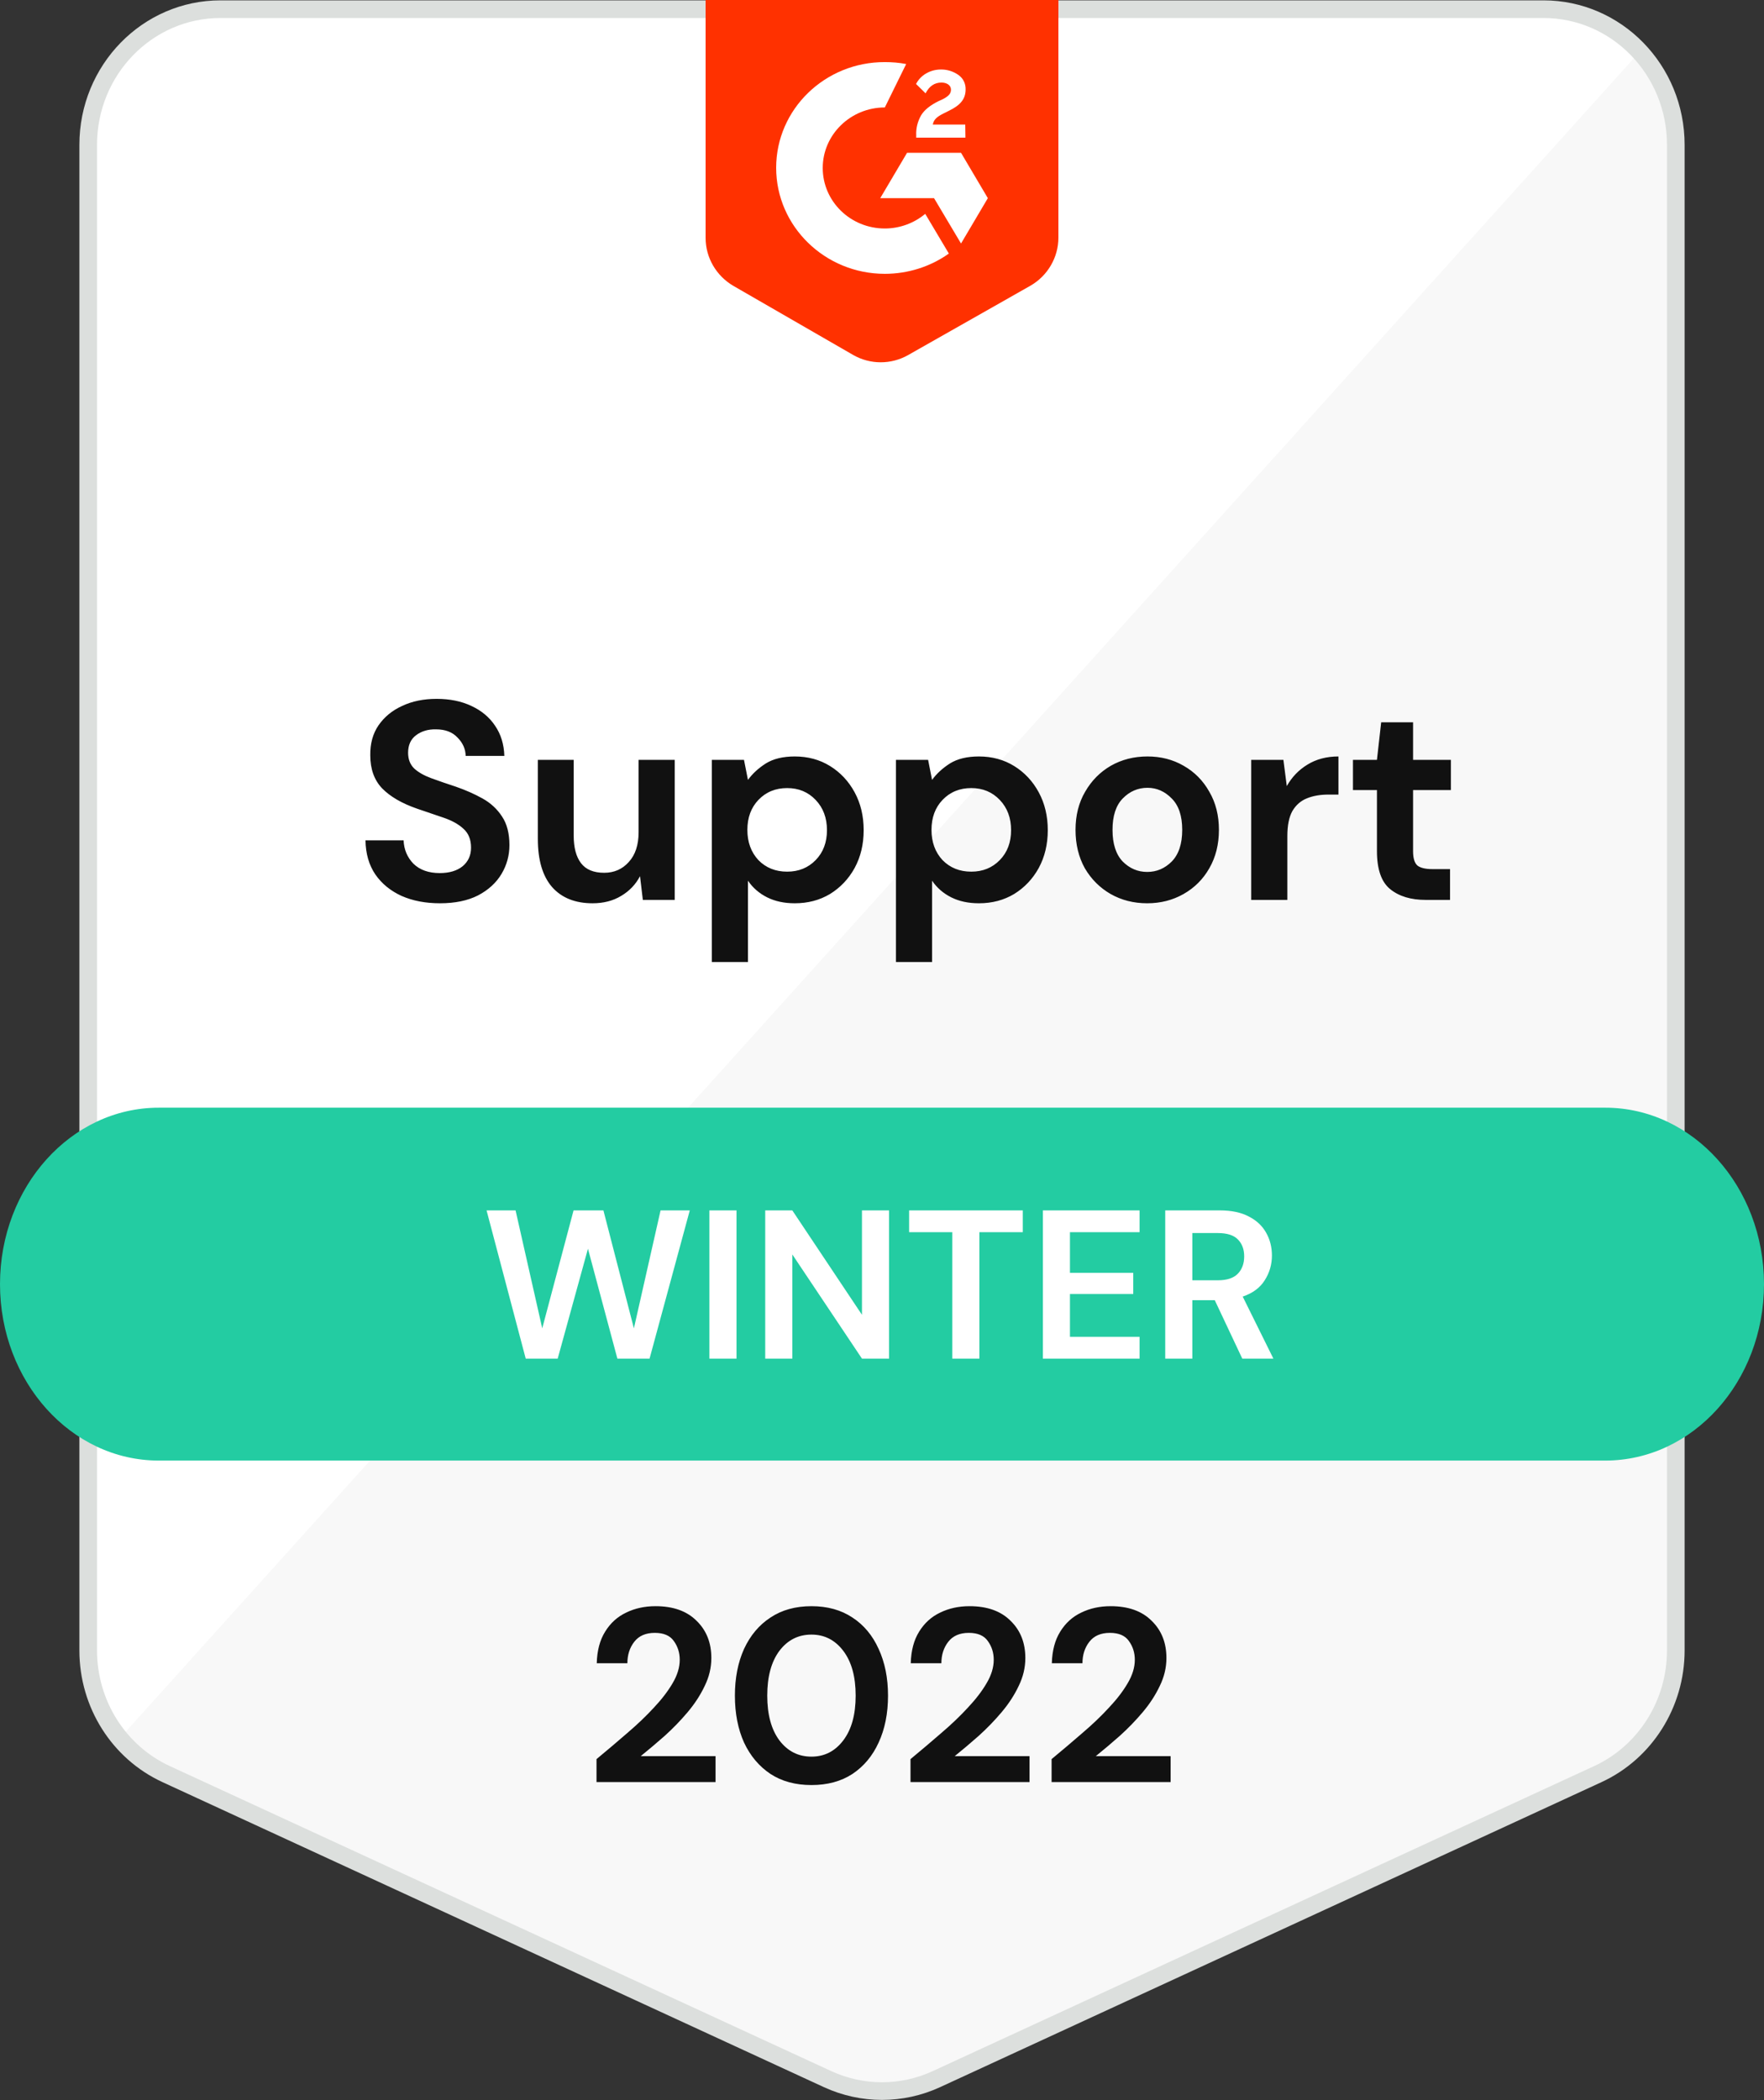 <svg width="100" height="119" viewBox="0 0 100 119" fill="none" xmlns="http://www.w3.org/2000/svg">
<rect x="0" y="0" width="100" height="119" fill="#333333" stroke="none"/>
<g clip-path="url(#clip0_1910_9569)">
<path d="M5 8.209V93.524C5 96.554 6.73 99.293 9.42 100.533L46.92 117.82C48.88 118.72 51.12 118.72 53.08 117.82L90.58 100.533C93.27 99.293 95 96.544 95 93.524V8.209C95 3.959 91.64 0.52 87.5 0.52H12.5C8.36 0.52 5 3.959 5 8.209Z" fill="white"/>
<path d="M94.999 8.209V93.524C94.999 96.544 93.269 99.293 90.569 100.533L53.079 117.82C51.119 118.72 48.879 118.72 46.919 117.82L9.419 100.533C8.389 100.053 7.499 99.353 6.789 98.504L92.949 2.94C94.229 4.319 94.999 6.179 94.999 8.209Z" fill="#F8F8F8"/>
<path d="M5 8.209V93.524C5 96.554 6.73 99.293 9.42 100.533L46.92 117.82C48.88 118.72 51.12 118.72 53.08 117.82L90.58 100.533C93.27 99.293 95 96.544 95 93.524V8.209C95 3.959 91.64 0.52 87.5 0.52H12.5C8.36 0.52 5 3.959 5 8.209Z" stroke="#DCDFDD" stroke-miterlimit="10"/>
<path d="M91 82.766H9C4.03 82.766 0 78.289 0 72.768C0 67.246 4.03 62.769 9 62.769H91C95.97 62.769 100 67.246 100 72.768C100 78.289 95.97 82.766 91 82.766Z" fill="#23CCA2"/>
<path d="M58.42 16.187L51.47 20.127C50.51 20.666 49.33 20.666 48.37 20.117L41.57 16.197C40.6 15.627 40 14.598 40 13.478V0H60V13.468C60 14.588 59.39 15.627 58.42 16.187Z" fill="#FF3100"/>
<path d="M54.72 7.059H52.88C52.93 6.779 53.11 6.619 53.47 6.439L53.81 6.269C54.42 5.969 54.74 5.629 54.74 5.069C54.75 4.739 54.6 4.429 54.32 4.239C54.03 4.039 53.68 3.929 53.33 3.939C53.03 3.939 52.74 4.019 52.49 4.169C52.25 4.309 52.06 4.509 51.93 4.759L52.47 5.289C52.68 4.879 52.98 4.679 53.37 4.679C53.7 4.679 53.91 4.849 53.91 5.079C53.91 5.279 53.81 5.439 53.43 5.629L53.21 5.729C52.74 5.959 52.4 6.229 52.22 6.529C52.02 6.879 51.92 7.269 51.94 7.669V7.799H54.73L54.72 7.059Z" fill="white"/>
<path d="M54.48 8.659H51.42L49.9 11.229H52.95L54.48 13.799L56 11.229L54.48 8.659Z" fill="white"/>
<path d="M50.16 12.948C48.21 12.948 46.64 11.408 46.64 9.518C46.64 7.629 48.22 6.089 50.16 6.089L51.37 3.629C50.97 3.549 50.57 3.519 50.16 3.519C46.76 3.509 44 6.199 44 9.508C44 12.818 46.76 15.517 50.16 15.517C51.46 15.517 52.74 15.117 53.79 14.368L52.45 12.118C51.82 12.648 51 12.948 50.16 12.948Z" fill="white"/>
<path d="M24.943 51.186C24.122 51.186 23.397 51.047 22.767 50.77C22.138 50.482 21.642 50.077 21.279 49.554C20.917 49.021 20.73 48.375 20.719 47.618H22.879C22.901 48.141 23.087 48.583 23.439 48.946C23.802 49.298 24.298 49.474 24.927 49.474C25.471 49.474 25.903 49.346 26.223 49.09C26.543 48.823 26.703 48.471 26.703 48.034C26.703 47.575 26.559 47.218 26.271 46.962C25.994 46.706 25.621 46.498 25.151 46.338C24.682 46.178 24.181 46.007 23.647 45.826C22.783 45.527 22.122 45.143 21.663 44.674C21.215 44.205 20.991 43.581 20.991 42.802C20.981 42.141 21.135 41.575 21.455 41.106C21.786 40.626 22.234 40.258 22.799 40.002C23.365 39.735 24.015 39.602 24.751 39.602C25.498 39.602 26.154 39.735 26.719 40.002C27.295 40.269 27.743 40.642 28.063 41.122C28.394 41.602 28.57 42.173 28.591 42.834H26.399C26.389 42.439 26.234 42.093 25.935 41.794C25.647 41.485 25.242 41.33 24.719 41.33C24.271 41.319 23.893 41.431 23.583 41.666C23.285 41.89 23.135 42.221 23.135 42.658C23.135 43.031 23.253 43.33 23.487 43.554C23.722 43.767 24.042 43.949 24.447 44.098C24.853 44.247 25.317 44.407 25.839 44.578C26.394 44.77 26.901 44.994 27.359 45.25C27.818 45.506 28.186 45.847 28.463 46.274C28.741 46.69 28.879 47.229 28.879 47.89C28.879 48.477 28.73 49.021 28.431 49.522C28.133 50.023 27.69 50.429 27.103 50.738C26.517 51.037 25.797 51.186 24.943 51.186ZM33.594 51.186C32.602 51.186 31.834 50.877 31.29 50.258C30.757 49.639 30.49 48.733 30.49 47.538V43.058H32.522V47.346C32.522 48.029 32.661 48.551 32.938 48.914C33.215 49.277 33.653 49.458 34.25 49.458C34.816 49.458 35.279 49.255 35.642 48.85C36.016 48.445 36.202 47.879 36.202 47.154V43.058H38.25V50.994H36.442L36.282 49.65C36.037 50.119 35.679 50.493 35.21 50.77C34.752 51.047 34.213 51.186 33.594 51.186ZM40.352 54.514V43.058H42.176L42.401 44.194C42.657 43.842 42.992 43.533 43.408 43.266C43.835 42.999 44.385 42.866 45.056 42.866C45.803 42.866 46.47 43.047 47.056 43.41C47.643 43.773 48.107 44.269 48.449 44.898C48.79 45.527 48.961 46.242 48.961 47.042C48.961 47.842 48.79 48.557 48.449 49.186C48.107 49.805 47.643 50.295 47.056 50.658C46.47 51.01 45.803 51.186 45.056 51.186C44.459 51.186 43.937 51.074 43.489 50.85C43.041 50.626 42.678 50.311 42.401 49.906V54.514H40.352ZM44.624 49.394C45.275 49.394 45.814 49.175 46.24 48.738C46.667 48.301 46.88 47.735 46.88 47.042C46.88 46.349 46.667 45.778 46.24 45.33C45.814 44.882 45.275 44.658 44.624 44.658C43.963 44.658 43.419 44.882 42.992 45.33C42.577 45.767 42.368 46.333 42.368 47.026C42.368 47.719 42.577 48.29 42.992 48.738C43.419 49.175 43.963 49.394 44.624 49.394ZM50.79 54.514V43.058H52.614L52.838 44.194C53.094 43.842 53.43 43.533 53.846 43.266C54.273 42.999 54.822 42.866 55.494 42.866C56.241 42.866 56.907 43.047 57.494 43.41C58.081 43.773 58.545 44.269 58.886 44.898C59.227 45.527 59.398 46.242 59.398 47.042C59.398 47.842 59.227 48.557 58.886 49.186C58.545 49.805 58.081 50.295 57.494 50.658C56.907 51.01 56.241 51.186 55.494 51.186C54.897 51.186 54.374 51.074 53.926 50.85C53.478 50.626 53.115 50.311 52.838 49.906V54.514H50.79ZM55.062 49.394C55.713 49.394 56.251 49.175 56.678 48.738C57.105 48.301 57.318 47.735 57.318 47.042C57.318 46.349 57.105 45.778 56.678 45.33C56.251 44.882 55.713 44.658 55.062 44.658C54.401 44.658 53.857 44.882 53.43 45.33C53.014 45.767 52.806 46.333 52.806 47.026C52.806 47.719 53.014 48.29 53.43 48.738C53.857 49.175 54.401 49.394 55.062 49.394ZM65.035 51.186C64.267 51.186 63.574 51.01 62.956 50.658C62.347 50.306 61.862 49.821 61.499 49.202C61.148 48.573 60.971 47.847 60.971 47.026C60.971 46.205 61.153 45.485 61.516 44.866C61.878 44.237 62.364 43.746 62.971 43.394C63.59 43.042 64.284 42.866 65.052 42.866C65.809 42.866 66.492 43.042 67.1 43.394C67.718 43.746 68.204 44.237 68.555 44.866C68.918 45.485 69.1 46.205 69.1 47.026C69.1 47.847 68.918 48.573 68.555 49.202C68.204 49.821 67.718 50.306 67.1 50.658C66.481 51.01 65.793 51.186 65.035 51.186ZM65.035 49.41C65.569 49.41 66.033 49.213 66.427 48.818C66.822 48.413 67.019 47.815 67.019 47.026C67.019 46.237 66.822 45.645 66.427 45.25C66.033 44.845 65.574 44.642 65.052 44.642C64.507 44.642 64.038 44.845 63.644 45.25C63.26 45.645 63.068 46.237 63.068 47.026C63.068 47.815 63.26 48.413 63.644 48.818C64.038 49.213 64.502 49.41 65.035 49.41ZM70.931 50.994V43.058H72.755L72.947 44.546C73.235 44.034 73.624 43.629 74.115 43.33C74.616 43.021 75.203 42.866 75.875 42.866V45.026H75.299C74.851 45.026 74.451 45.095 74.099 45.234C73.747 45.373 73.469 45.613 73.267 45.954C73.075 46.295 72.979 46.77 72.979 47.378V50.994H70.931ZM80.81 50.994C79.978 50.994 79.312 50.791 78.81 50.386C78.309 49.981 78.058 49.261 78.058 48.226V44.77H76.698V43.058H78.058L78.298 40.93H80.106V43.058H82.25V44.77H80.106V48.242C80.106 48.626 80.186 48.893 80.346 49.042C80.517 49.181 80.805 49.25 81.21 49.25H82.202V50.994H80.81Z" fill="#111111"/>
<path d="M29.803 76.989L27.583 68.589H29.227L30.739 75.273L32.515 68.589H34.207L35.935 75.273L37.447 68.589H39.103L36.823 76.989H34.999L33.331 70.761L31.615 76.989H29.803ZM40.216 76.989V68.589H41.752V76.989H40.216ZM43.38 76.989V68.589H44.916L48.864 74.505V68.589H50.401V76.989H48.864L44.916 71.085V76.989H43.38ZM53.985 76.989V69.825H51.537V68.589H57.981V69.825H55.521V76.989H53.985ZM59.119 76.989V68.589H64.603V69.825H60.655V72.129H64.243V73.329H60.655V75.753H64.603V76.989H59.119ZM66.056 76.989V68.589H69.14C69.812 68.589 70.364 68.705 70.796 68.937C71.236 69.161 71.564 69.469 71.78 69.861C71.996 70.245 72.104 70.673 72.104 71.145C72.104 71.657 71.968 72.125 71.696 72.549C71.432 72.973 71.016 73.281 70.448 73.473L72.188 76.989H70.424L68.864 73.677H67.592V76.989H66.056ZM67.592 72.549H69.044C69.556 72.549 69.932 72.425 70.172 72.177C70.412 71.929 70.532 71.601 70.532 71.193C70.532 70.793 70.412 70.473 70.172 70.233C69.94 69.993 69.56 69.873 69.032 69.873H67.592V72.549Z" fill="white"/>
<path d="M33.816 100.985V99.683C34.413 99.189 34.992 98.699 35.552 98.213C36.121 97.728 36.625 97.247 37.064 96.771C37.512 96.295 37.866 95.833 38.128 95.385C38.398 94.928 38.534 94.485 38.534 94.055C38.534 93.654 38.422 93.299 38.198 92.991C37.983 92.683 37.624 92.529 37.12 92.529C36.606 92.529 36.219 92.697 35.958 93.033C35.696 93.369 35.566 93.775 35.566 94.251H33.83C33.848 93.533 34.007 92.935 34.306 92.459C34.604 91.974 35.001 91.615 35.496 91.381C35.99 91.139 36.546 91.017 37.162 91.017C38.16 91.017 38.935 91.293 39.486 91.843C40.046 92.385 40.326 93.089 40.326 93.957C40.326 94.499 40.2 95.026 39.948 95.539C39.705 96.053 39.383 96.547 38.982 97.023C38.58 97.499 38.146 97.947 37.68 98.367C37.213 98.778 36.76 99.161 36.322 99.515H40.564V100.985H33.816ZM46.001 101.153C45.096 101.153 44.321 100.943 43.677 100.523C43.033 100.094 42.534 99.501 42.179 98.745C41.834 97.98 41.661 97.093 41.661 96.085C41.661 95.087 41.834 94.205 42.179 93.439C42.534 92.674 43.033 92.081 43.677 91.661C44.321 91.232 45.096 91.017 46.001 91.017C46.907 91.017 47.681 91.232 48.325 91.661C48.969 92.081 49.464 92.674 49.809 93.439C50.164 94.205 50.341 95.087 50.341 96.085C50.341 97.093 50.164 97.98 49.809 98.745C49.464 99.501 48.969 100.094 48.325 100.523C47.681 100.943 46.907 101.153 46.001 101.153ZM46.001 99.543C46.739 99.543 47.341 99.235 47.807 98.619C48.274 98.003 48.507 97.159 48.507 96.085C48.507 95.012 48.274 94.167 47.807 93.551C47.341 92.935 46.739 92.627 46.001 92.627C45.255 92.627 44.648 92.935 44.181 93.551C43.724 94.167 43.495 95.012 43.495 96.085C43.495 97.159 43.724 98.003 44.181 98.619C44.648 99.235 45.255 99.543 46.001 99.543ZM51.616 100.985V99.683C52.214 99.189 52.792 98.699 53.352 98.213C53.922 97.728 54.426 97.247 54.864 96.771C55.312 96.295 55.667 95.833 55.928 95.385C56.199 94.928 56.334 94.485 56.334 94.055C56.334 93.654 56.222 93.299 55.998 92.991C55.784 92.683 55.424 92.529 54.92 92.529C54.407 92.529 54.02 92.697 53.758 93.033C53.497 93.369 53.366 93.775 53.366 94.251H51.63C51.649 93.533 51.808 92.935 52.106 92.459C52.405 91.974 52.802 91.615 53.296 91.381C53.791 91.139 54.346 91.017 54.962 91.017C55.961 91.017 56.736 91.293 57.286 91.843C57.846 92.385 58.126 93.089 58.126 93.957C58.126 94.499 58 95.026 57.748 95.539C57.506 96.053 57.184 96.547 56.782 97.023C56.381 97.499 55.947 97.947 55.48 98.367C55.014 98.778 54.561 99.161 54.122 99.515H58.364V100.985H51.616ZM59.614 100.985V99.683C60.212 99.189 60.79 98.699 61.35 98.213C61.92 97.728 62.424 97.247 62.862 96.771C63.31 96.295 63.665 95.833 63.926 95.385C64.197 94.928 64.332 94.485 64.332 94.055C64.332 93.654 64.22 93.299 63.996 92.991C63.782 92.683 63.422 92.529 62.918 92.529C62.405 92.529 62.018 92.697 61.756 93.033C61.495 93.369 61.364 93.775 61.364 94.251H59.628C59.647 93.533 59.806 92.935 60.104 92.459C60.403 91.974 60.8 91.615 61.294 91.381C61.789 91.139 62.344 91.017 62.96 91.017C63.959 91.017 64.734 91.293 65.284 91.843C65.844 92.385 66.124 93.089 66.124 93.957C66.124 94.499 65.998 95.026 65.746 95.539C65.504 96.053 65.182 96.547 64.78 97.023C64.379 97.499 63.945 97.947 63.478 98.367C63.012 98.778 62.559 99.161 62.12 99.515H66.362V100.985H59.614Z" fill="#111111"/>
</g>
<defs>
<clipPath id="clip0_1910_9569">
<rect width="100" height="119" fill="white"/>
</clipPath>
</defs>
</svg>
